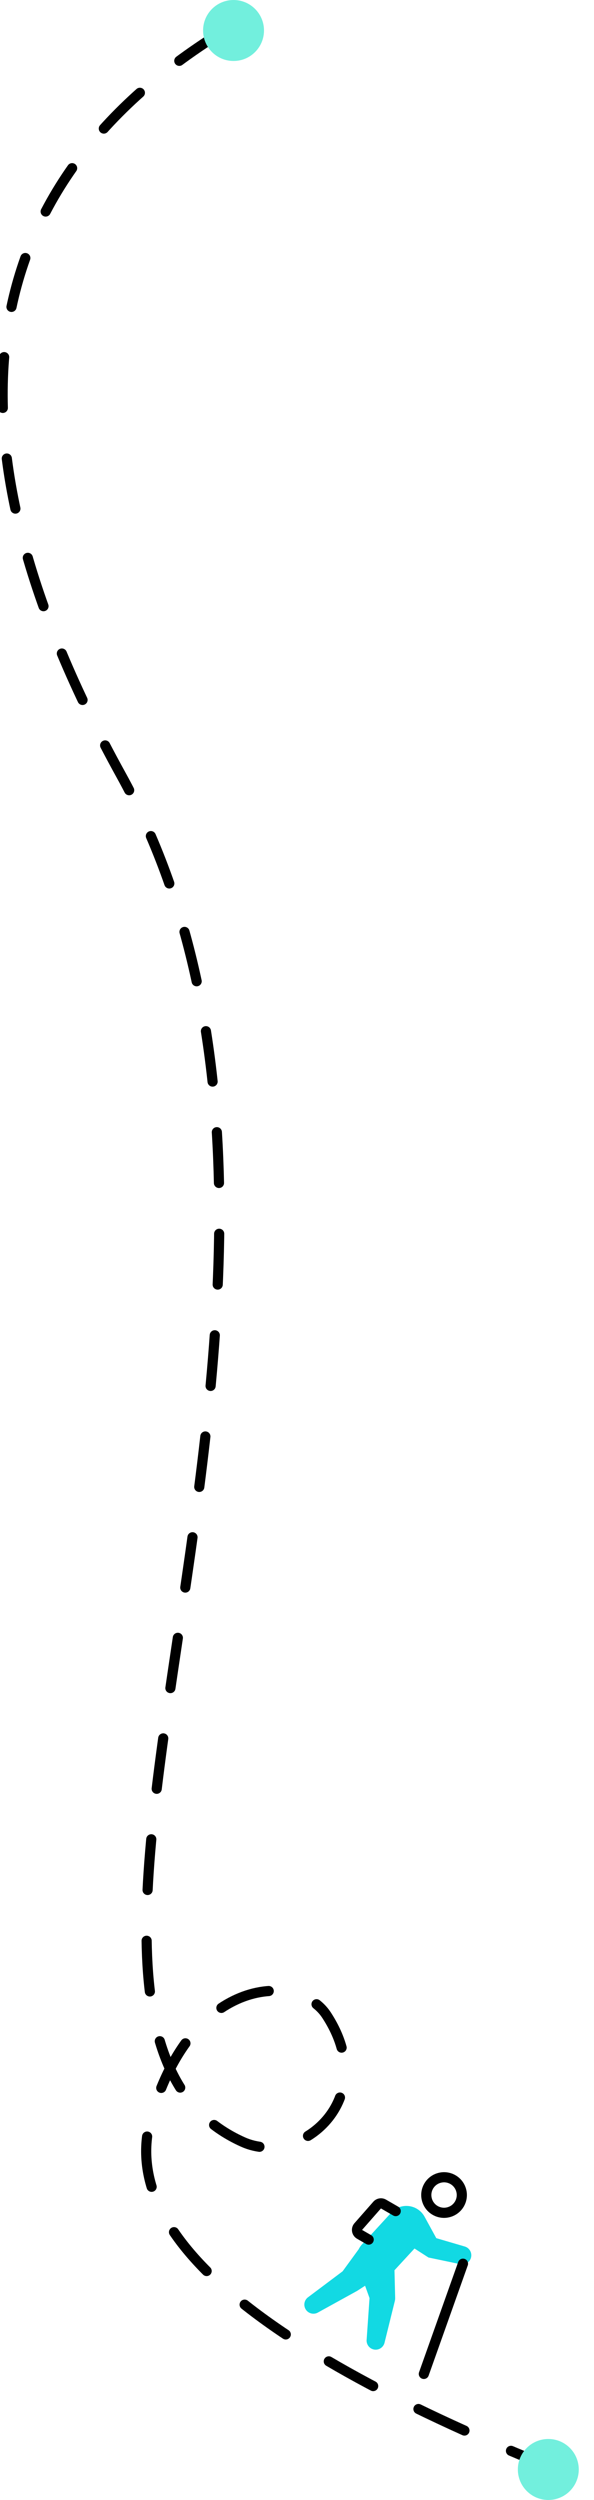 <?xml version="1.0" encoding="UTF-8"?>
<svg width="117px" height="492px" viewBox="0 0 117 492" version="1.1" xmlns="http://www.w3.org/2000/svg" xmlns:xlink="http://www.w3.org/1999/xlink">
    <title>Group</title>
    <g id="Accueil" stroke="none" stroke-width="1" fill="none" fill-rule="evenodd">
        <g id="Accueil-/-Mobile" transform="translate(12, -199)">
            <g id="Group" transform="translate(-11.485, 72)">
                <g transform="translate(0, 127)">
                    <path d="M43.082,6.368 C-6.766,37.361 -13.357,86.071 23.31,152.5 C78.31,252.143 -7.017,397.219 47.352,421.561 C58.485,426.545 74.709,413.27 63.784,396.557 C58.404,388.325 37.292,388.256 29.176,416.994 C22.666,440.046 51.622,463.963 116.043,488.745" id="Path-4" stroke="#000000" stroke-width="2" stroke-linecap="round" stroke-dasharray="10"></path>
                    <ellipse id="Oval-Copy-2" fill="#72EFDD" cx="45.485" cy="6.002" rx="6" ry="6.002"></ellipse>
                    <ellipse id="Oval-Copy-2" fill="#72EFDD" cx="107.485" cy="486.002" rx="6" ry="6.002"></ellipse>
                    <g id="icons-/-hiking" transform="translate(79.615, 445.556) rotate(30) translate(-79.615, -445.556)translate(65.891, 427.639)">
                        <g id="icons8-trekking" transform="translate(0, -0)">
                            <path d="M9.979,7.519 C10.81,7.519 11.583,7.768 12.229,8.194 L12.258,8.209 L16.213,10.615 L21.862,9.241 L21.874,9.239 C22.531,9.073 23.256,9.288 23.711,9.849 C24.012,10.222 24.152,10.69 24.102,11.167 C24.052,11.643 23.818,12.072 23.446,12.373 C23.259,12.525 23.047,12.635 22.823,12.701 L16.856,14.661 C16.813,14.674 16.77,14.682 16.726,14.682 C16.72,14.682 16.712,14.682 16.706,14.681 L13.517,14.526 L12.24,20.204 L15.087,24.867 C15.194,25.045 15.277,25.233 15.331,25.426 L17.648,33.447 C17.712,33.633 17.747,33.831 17.747,34.038 C17.747,35.028 16.942,35.833 15.953,35.833 C15.211,35.833 14.572,35.379 14.299,34.734 L10.723,27.41 L8.747,25.738 L7.899,27.395 L3.374,34.89 C3.349,34.936 3.322,34.981 3.293,35.024 L3.272,35.057 C3.266,35.067 3.26,35.076 3.254,35.084 C2.927,35.537 2.395,35.833 1.795,35.833 C0.806,35.833 0,35.027 0,34.038 C0,33.79 0.05,33.554 0.141,33.34 L0.152,33.318 L3.493,25.492 L4.061,20.163 C4.055,20.069 4.052,19.975 4.052,19.88 C4.052,19.423 4.127,18.983 4.266,18.573 L5.912,11.181 C6.127,9.127 7.869,7.52 9.979,7.519 Z" id="Combined-Shape" fill="#12D9E3" fill-rule="nonzero"></path>
                            <path d="M13.293,-1 C14.258,-1 15.133,-0.608 15.767,0.026 C16.401,0.66 16.793,1.535 16.793,2.5 C16.793,3.465 16.401,4.34 15.767,4.974 C15.133,5.608 14.258,6 13.293,6 C12.329,6 11.453,5.608 10.819,4.974 C10.185,4.34 9.793,3.465 9.793,2.5 C9.793,1.536 10.185,0.661 10.819,0.027 C11.453,-0.607 12.328,-0.999 13.293,-1 Z" id="Path" stroke="#000000" stroke-width="2" fill-rule="nonzero"></path>
                            <path d="M6.627,10 L3.849,10 C3.373,10 2.958,10.339 2.864,10.807 L1.762,16.321 C1.702,16.616 1.778,16.92 1.969,17.153 C2.161,17.387 2.444,17.521 2.747,17.521 L4.822,17.521" id="Path" stroke="#000000" stroke-width="2" stroke-linecap="round" stroke-linejoin="round" fill-rule="nonzero"></path>
                            <line x1="23.279" y1="12.343" x2="27.448" y2="34.983" id="Path-2" stroke="#000000" stroke-width="2" stroke-linecap="round"></line>
                        </g>
                    </g>
                </g>
            </g>
        </g>
    </g>
</svg>
